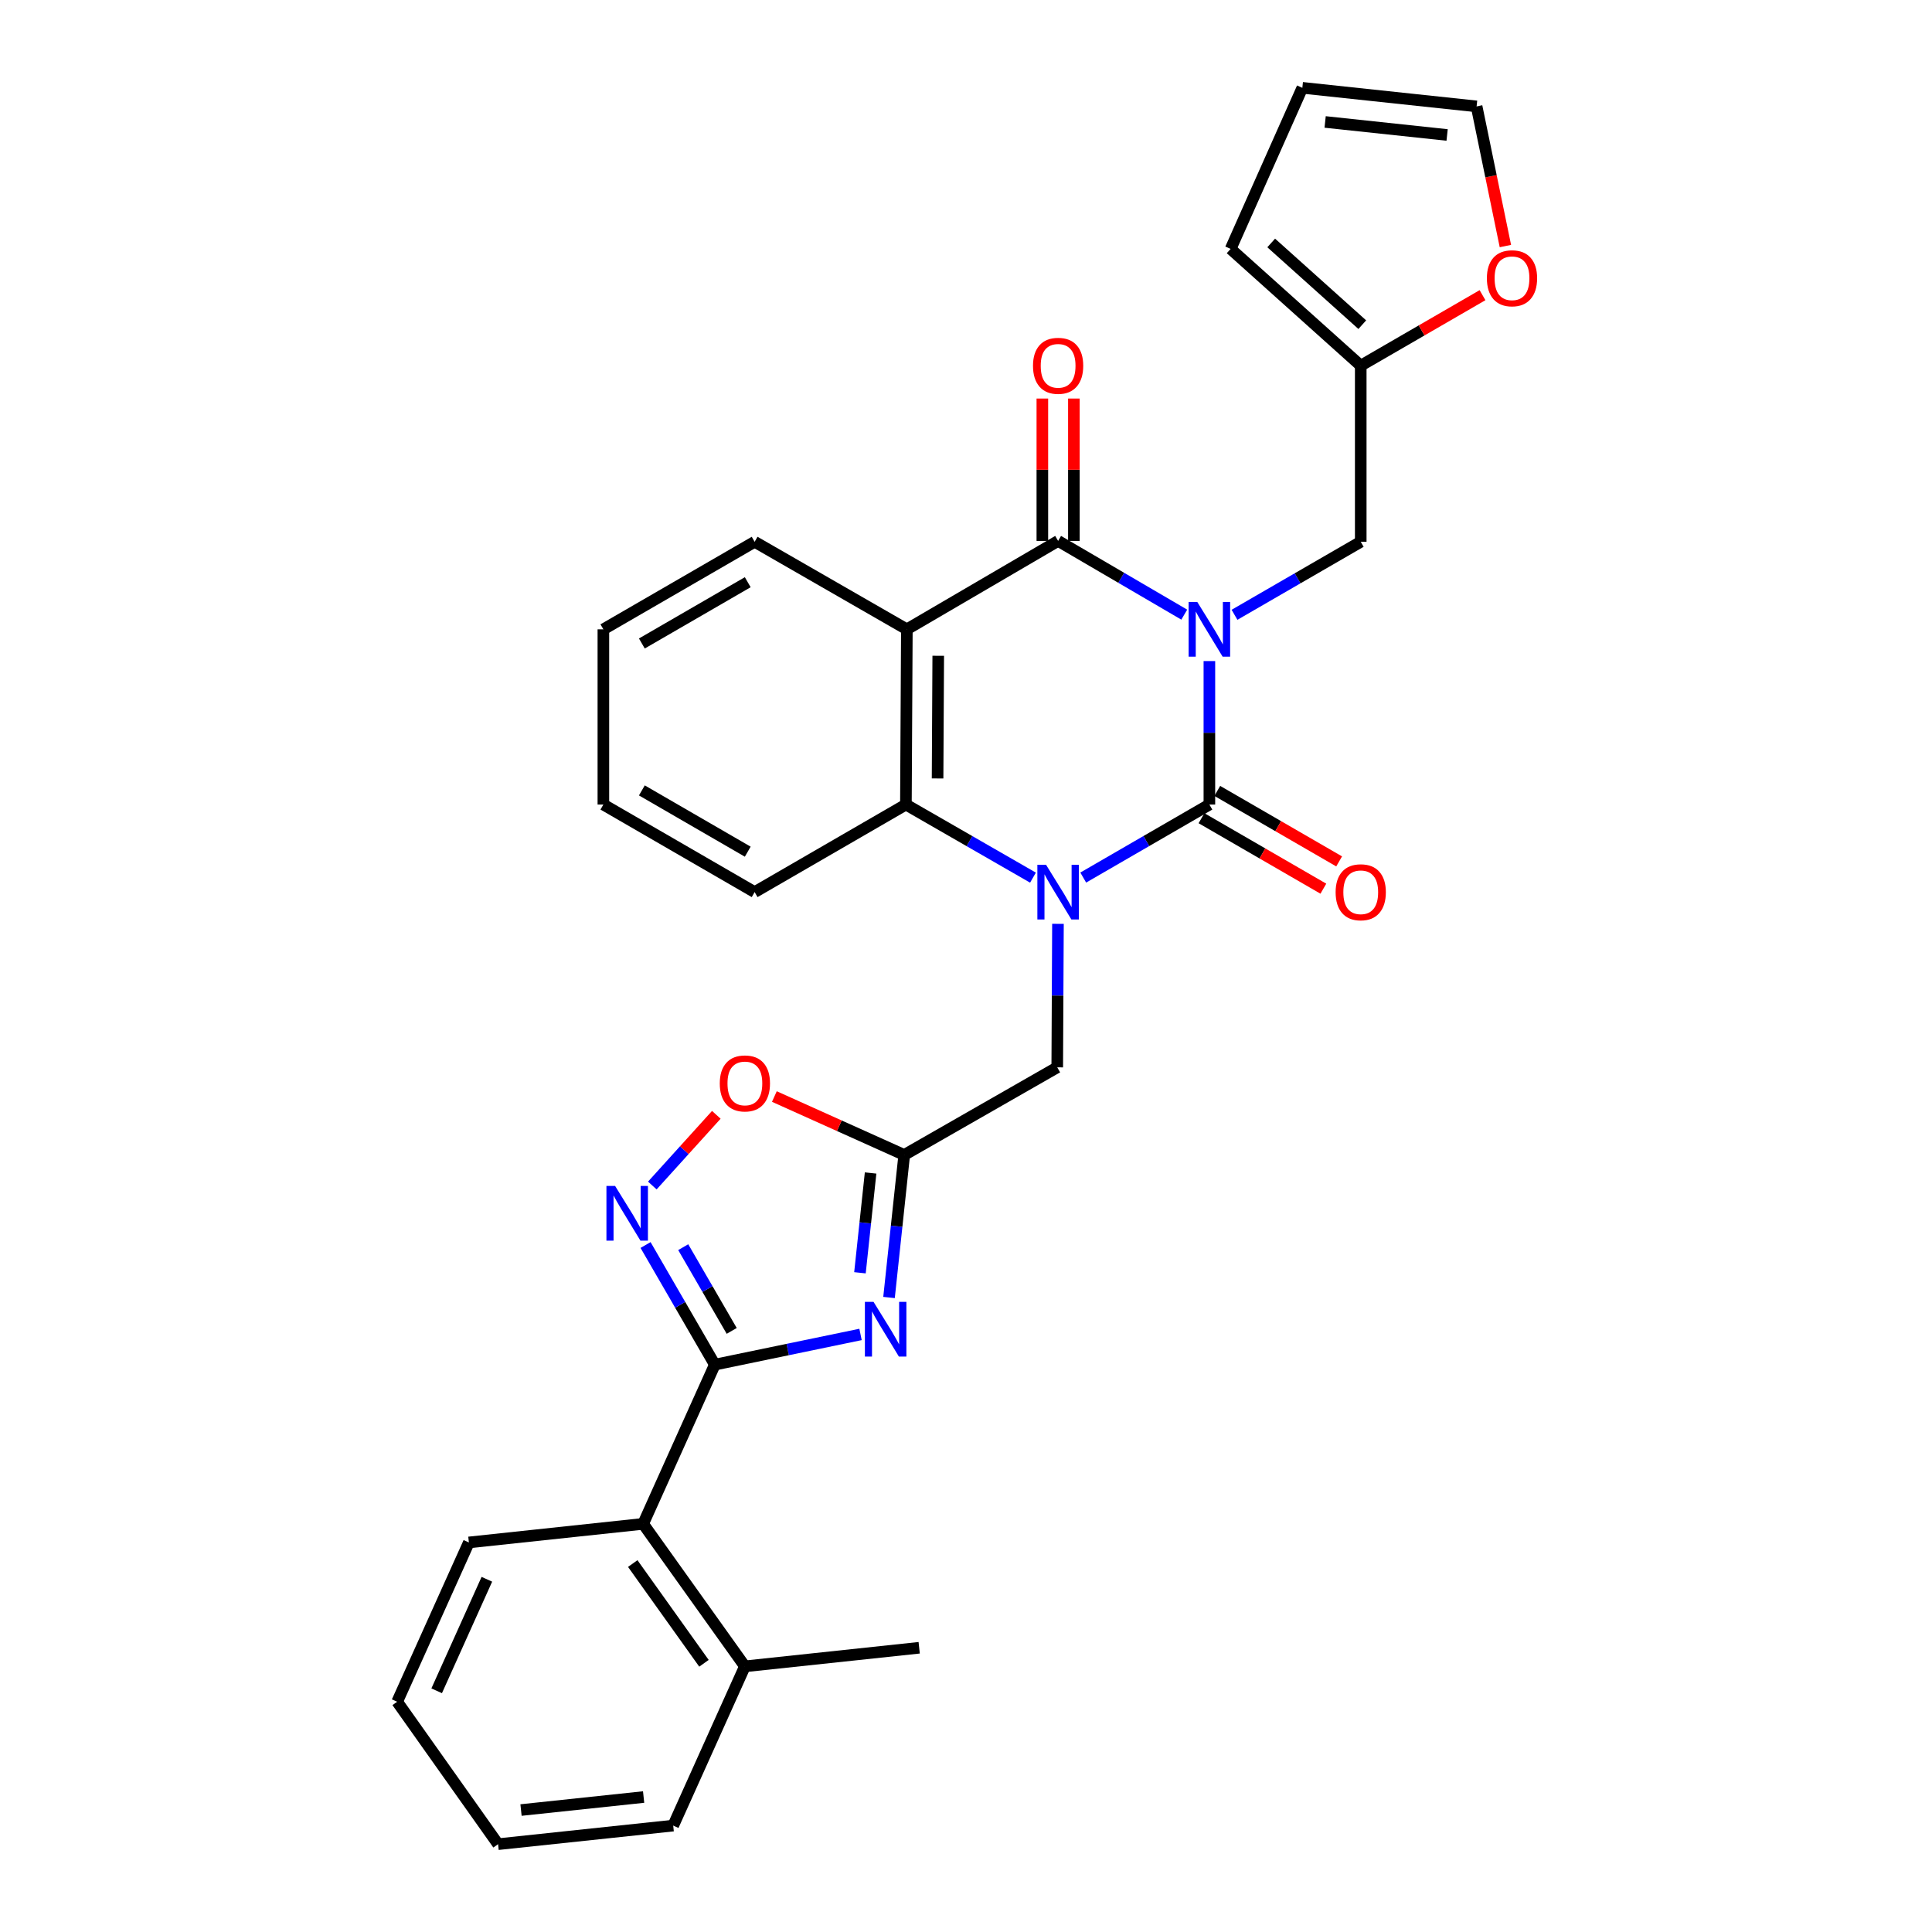 <?xml version='1.0' encoding='iso-8859-1'?>
<svg version='1.1' baseProfile='full'
              xmlns='http://www.w3.org/2000/svg'
                      xmlns:rdkit='http://www.rdkit.org/xml'
                      xmlns:xlink='http://www.w3.org/1999/xlink'
                  xml:space='preserve'
width='1000px' height='1000px' viewBox='0 0 1000 1000'>
<!-- END OF HEADER -->
<rect style='opacity:1.0;fill:#FFFFFF;stroke:none' width='1000' height='1000' x='0' y='0'> </rect>
<path class='bond-0' d='M 625.975,342.169 L 625.975,379.303' style='fill:none;fill-rule:evenodd;stroke:#0000FF;stroke-width:6px;stroke-linecap:butt;stroke-linejoin:miter;stroke-opacity:1' />
<path class='bond-0' d='M 625.975,379.303 L 625.975,416.438' style='fill:none;fill-rule:evenodd;stroke:#000000;stroke-width:6px;stroke-linecap:butt;stroke-linejoin:miter;stroke-opacity:1' />
<path class='bond-2' d='M 612.968,318.138 L 580.324,299.057' style='fill:none;fill-rule:evenodd;stroke:#0000FF;stroke-width:6px;stroke-linecap:butt;stroke-linejoin:miter;stroke-opacity:1' />
<path class='bond-2' d='M 580.324,299.057 L 547.68,279.976' style='fill:none;fill-rule:evenodd;stroke:#000000;stroke-width:6px;stroke-linecap:butt;stroke-linejoin:miter;stroke-opacity:1' />
<path class='bond-11' d='M 638.978,318.22 L 671.646,299.325' style='fill:none;fill-rule:evenodd;stroke:#0000FF;stroke-width:6px;stroke-linecap:butt;stroke-linejoin:miter;stroke-opacity:1' />
<path class='bond-11' d='M 671.646,299.325 L 704.315,280.429' style='fill:none;fill-rule:evenodd;stroke:#000000;stroke-width:6px;stroke-linecap:butt;stroke-linejoin:miter;stroke-opacity:1' />
<path class='bond-1' d='M 625.975,416.438 L 593.328,435.332' style='fill:none;fill-rule:evenodd;stroke:#000000;stroke-width:6px;stroke-linecap:butt;stroke-linejoin:miter;stroke-opacity:1' />
<path class='bond-1' d='M 593.328,435.332 L 560.682,454.226' style='fill:none;fill-rule:evenodd;stroke:#0000FF;stroke-width:6px;stroke-linecap:butt;stroke-linejoin:miter;stroke-opacity:1' />
<path class='bond-14' d='M 621.89,423.501 L 653.428,441.743' style='fill:none;fill-rule:evenodd;stroke:#000000;stroke-width:6px;stroke-linecap:butt;stroke-linejoin:miter;stroke-opacity:1' />
<path class='bond-14' d='M 653.428,441.743 L 684.967,459.985' style='fill:none;fill-rule:evenodd;stroke:#FF0000;stroke-width:6px;stroke-linecap:butt;stroke-linejoin:miter;stroke-opacity:1' />
<path class='bond-14' d='M 630.06,409.375 L 661.599,427.617' style='fill:none;fill-rule:evenodd;stroke:#000000;stroke-width:6px;stroke-linecap:butt;stroke-linejoin:miter;stroke-opacity:1' />
<path class='bond-14' d='M 661.599,427.617 L 693.138,445.859' style='fill:none;fill-rule:evenodd;stroke:#FF0000;stroke-width:6px;stroke-linecap:butt;stroke-linejoin:miter;stroke-opacity:1' />
<path class='bond-10' d='M 547.598,478.178 L 547.413,515.317' style='fill:none;fill-rule:evenodd;stroke:#0000FF;stroke-width:6px;stroke-linecap:butt;stroke-linejoin:miter;stroke-opacity:1' />
<path class='bond-10' d='M 547.413,515.317 L 547.227,552.456' style='fill:none;fill-rule:evenodd;stroke:#000000;stroke-width:6px;stroke-linecap:butt;stroke-linejoin:miter;stroke-opacity:1' />
<path class='bond-30' d='M 534.668,454.266 L 501.782,435.352' style='fill:none;fill-rule:evenodd;stroke:#0000FF;stroke-width:6px;stroke-linecap:butt;stroke-linejoin:miter;stroke-opacity:1' />
<path class='bond-30' d='M 501.782,435.352 L 468.896,416.438' style='fill:none;fill-rule:evenodd;stroke:#000000;stroke-width:6px;stroke-linecap:butt;stroke-linejoin:miter;stroke-opacity:1' />
<path class='bond-3' d='M 547.68,279.976 L 469.386,325.741' style='fill:none;fill-rule:evenodd;stroke:#000000;stroke-width:6px;stroke-linecap:butt;stroke-linejoin:miter;stroke-opacity:1' />
<path class='bond-15' d='M 555.84,279.976 L 555.84,243.132' style='fill:none;fill-rule:evenodd;stroke:#000000;stroke-width:6px;stroke-linecap:butt;stroke-linejoin:miter;stroke-opacity:1' />
<path class='bond-15' d='M 555.84,243.132 L 555.84,206.288' style='fill:none;fill-rule:evenodd;stroke:#FF0000;stroke-width:6px;stroke-linecap:butt;stroke-linejoin:miter;stroke-opacity:1' />
<path class='bond-15' d='M 539.521,279.976 L 539.521,243.132' style='fill:none;fill-rule:evenodd;stroke:#000000;stroke-width:6px;stroke-linecap:butt;stroke-linejoin:miter;stroke-opacity:1' />
<path class='bond-15' d='M 539.521,243.132 L 539.521,206.288' style='fill:none;fill-rule:evenodd;stroke:#FF0000;stroke-width:6px;stroke-linecap:butt;stroke-linejoin:miter;stroke-opacity:1' />
<path class='bond-6' d='M 469.386,325.741 L 468.896,416.438' style='fill:none;fill-rule:evenodd;stroke:#000000;stroke-width:6px;stroke-linecap:butt;stroke-linejoin:miter;stroke-opacity:1' />
<path class='bond-6' d='M 485.631,339.434 L 485.288,402.922' style='fill:none;fill-rule:evenodd;stroke:#000000;stroke-width:6px;stroke-linecap:butt;stroke-linejoin:miter;stroke-opacity:1' />
<path class='bond-21' d='M 469.386,325.741 L 390.602,280.429' style='fill:none;fill-rule:evenodd;stroke:#000000;stroke-width:6px;stroke-linecap:butt;stroke-linejoin:miter;stroke-opacity:1' />
<path class='bond-4' d='M 460.158,671.584 L 464.092,634.69' style='fill:none;fill-rule:evenodd;stroke:#0000FF;stroke-width:6px;stroke-linecap:butt;stroke-linejoin:miter;stroke-opacity:1' />
<path class='bond-4' d='M 464.092,634.69 L 468.026,597.796' style='fill:none;fill-rule:evenodd;stroke:#000000;stroke-width:6px;stroke-linecap:butt;stroke-linejoin:miter;stroke-opacity:1' />
<path class='bond-4' d='M 445.112,658.786 L 447.865,632.96' style='fill:none;fill-rule:evenodd;stroke:#0000FF;stroke-width:6px;stroke-linecap:butt;stroke-linejoin:miter;stroke-opacity:1' />
<path class='bond-4' d='M 447.865,632.96 L 450.619,607.134' style='fill:none;fill-rule:evenodd;stroke:#000000;stroke-width:6px;stroke-linecap:butt;stroke-linejoin:miter;stroke-opacity:1' />
<path class='bond-5' d='M 445.409,690.705 L 407.697,698.52' style='fill:none;fill-rule:evenodd;stroke:#0000FF;stroke-width:6px;stroke-linecap:butt;stroke-linejoin:miter;stroke-opacity:1' />
<path class='bond-5' d='M 407.697,698.52 L 369.986,706.335' style='fill:none;fill-rule:evenodd;stroke:#000000;stroke-width:6px;stroke-linecap:butt;stroke-linejoin:miter;stroke-opacity:1' />
<path class='bond-12' d='M 369.986,706.335 L 332.887,788.745' style='fill:none;fill-rule:evenodd;stroke:#000000;stroke-width:6px;stroke-linecap:butt;stroke-linejoin:miter;stroke-opacity:1' />
<path class='bond-33' d='M 369.986,706.335 L 352.061,675.376' style='fill:none;fill-rule:evenodd;stroke:#000000;stroke-width:6px;stroke-linecap:butt;stroke-linejoin:miter;stroke-opacity:1' />
<path class='bond-33' d='M 352.061,675.376 L 334.137,644.418' style='fill:none;fill-rule:evenodd;stroke:#0000FF;stroke-width:6px;stroke-linecap:butt;stroke-linejoin:miter;stroke-opacity:1' />
<path class='bond-33' d='M 378.731,688.87 L 366.184,667.199' style='fill:none;fill-rule:evenodd;stroke:#000000;stroke-width:6px;stroke-linecap:butt;stroke-linejoin:miter;stroke-opacity:1' />
<path class='bond-33' d='M 366.184,667.199 L 353.637,645.529' style='fill:none;fill-rule:evenodd;stroke:#0000FF;stroke-width:6px;stroke-linecap:butt;stroke-linejoin:miter;stroke-opacity:1' />
<path class='bond-22' d='M 468.896,416.438 L 390.602,461.75' style='fill:none;fill-rule:evenodd;stroke:#000000;stroke-width:6px;stroke-linecap:butt;stroke-linejoin:miter;stroke-opacity:1' />
<path class='bond-7' d='M 468.026,597.796 L 547.227,552.456' style='fill:none;fill-rule:evenodd;stroke:#000000;stroke-width:6px;stroke-linecap:butt;stroke-linejoin:miter;stroke-opacity:1' />
<path class='bond-9' d='M 468.026,597.796 L 434.419,582.679' style='fill:none;fill-rule:evenodd;stroke:#000000;stroke-width:6px;stroke-linecap:butt;stroke-linejoin:miter;stroke-opacity:1' />
<path class='bond-9' d='M 434.419,582.679 L 400.813,567.562' style='fill:none;fill-rule:evenodd;stroke:#FF0000;stroke-width:6px;stroke-linecap:butt;stroke-linejoin:miter;stroke-opacity:1' />
<path class='bond-8' d='M 337.637,613.624 L 354.202,595.327' style='fill:none;fill-rule:evenodd;stroke:#0000FF;stroke-width:6px;stroke-linecap:butt;stroke-linejoin:miter;stroke-opacity:1' />
<path class='bond-8' d='M 354.202,595.327 L 370.767,577.029' style='fill:none;fill-rule:evenodd;stroke:#FF0000;stroke-width:6px;stroke-linecap:butt;stroke-linejoin:miter;stroke-opacity:1' />
<path class='bond-13' d='M 704.315,280.429 L 704.315,189.261' style='fill:none;fill-rule:evenodd;stroke:#000000;stroke-width:6px;stroke-linecap:butt;stroke-linejoin:miter;stroke-opacity:1' />
<path class='bond-20' d='M 332.887,788.745 L 385.552,862.498' style='fill:none;fill-rule:evenodd;stroke:#000000;stroke-width:6px;stroke-linecap:butt;stroke-linejoin:miter;stroke-opacity:1' />
<path class='bond-20' d='M 327.506,809.291 L 364.372,860.918' style='fill:none;fill-rule:evenodd;stroke:#000000;stroke-width:6px;stroke-linecap:butt;stroke-linejoin:miter;stroke-opacity:1' />
<path class='bond-23' d='M 332.887,788.745 L 242.689,798.364' style='fill:none;fill-rule:evenodd;stroke:#000000;stroke-width:6px;stroke-linecap:butt;stroke-linejoin:miter;stroke-opacity:1' />
<path class='bond-16' d='M 704.315,189.261 L 735.831,171.021' style='fill:none;fill-rule:evenodd;stroke:#000000;stroke-width:6px;stroke-linecap:butt;stroke-linejoin:miter;stroke-opacity:1' />
<path class='bond-16' d='M 735.831,171.021 L 767.348,152.781' style='fill:none;fill-rule:evenodd;stroke:#FF0000;stroke-width:6px;stroke-linecap:butt;stroke-linejoin:miter;stroke-opacity:1' />
<path class='bond-17' d='M 704.315,189.261 L 636.972,128.835' style='fill:none;fill-rule:evenodd;stroke:#000000;stroke-width:6px;stroke-linecap:butt;stroke-linejoin:miter;stroke-opacity:1' />
<path class='bond-17' d='M 705.112,168.051 L 657.972,125.753' style='fill:none;fill-rule:evenodd;stroke:#000000;stroke-width:6px;stroke-linecap:butt;stroke-linejoin:miter;stroke-opacity:1' />
<path class='bond-18' d='M 779.19,127.36 L 771.738,91.217' style='fill:none;fill-rule:evenodd;stroke:#FF0000;stroke-width:6px;stroke-linecap:butt;stroke-linejoin:miter;stroke-opacity:1' />
<path class='bond-18' d='M 771.738,91.217 L 764.287,55.074' style='fill:none;fill-rule:evenodd;stroke:#000000;stroke-width:6px;stroke-linecap:butt;stroke-linejoin:miter;stroke-opacity:1' />
<path class='bond-19' d='M 636.972,128.835 L 674.089,45.455' style='fill:none;fill-rule:evenodd;stroke:#000000;stroke-width:6px;stroke-linecap:butt;stroke-linejoin:miter;stroke-opacity:1' />
<path class='bond-31' d='M 764.287,55.074 L 674.089,45.455' style='fill:none;fill-rule:evenodd;stroke:#000000;stroke-width:6px;stroke-linecap:butt;stroke-linejoin:miter;stroke-opacity:1' />
<path class='bond-31' d='M 749.027,69.858 L 685.888,63.124' style='fill:none;fill-rule:evenodd;stroke:#000000;stroke-width:6px;stroke-linecap:butt;stroke-linejoin:miter;stroke-opacity:1' />
<path class='bond-24' d='M 385.552,862.498 L 475.768,852.879' style='fill:none;fill-rule:evenodd;stroke:#000000;stroke-width:6px;stroke-linecap:butt;stroke-linejoin:miter;stroke-opacity:1' />
<path class='bond-25' d='M 385.552,862.498 L 348.454,944.926' style='fill:none;fill-rule:evenodd;stroke:#000000;stroke-width:6px;stroke-linecap:butt;stroke-linejoin:miter;stroke-opacity:1' />
<path class='bond-26' d='M 390.602,280.429 L 312.307,325.741' style='fill:none;fill-rule:evenodd;stroke:#000000;stroke-width:6px;stroke-linecap:butt;stroke-linejoin:miter;stroke-opacity:1' />
<path class='bond-26' d='M 387.032,301.35 L 332.226,333.068' style='fill:none;fill-rule:evenodd;stroke:#000000;stroke-width:6px;stroke-linecap:butt;stroke-linejoin:miter;stroke-opacity:1' />
<path class='bond-32' d='M 390.602,461.75 L 312.307,416.438' style='fill:none;fill-rule:evenodd;stroke:#000000;stroke-width:6px;stroke-linecap:butt;stroke-linejoin:miter;stroke-opacity:1' />
<path class='bond-32' d='M 387.032,440.829 L 332.226,409.111' style='fill:none;fill-rule:evenodd;stroke:#000000;stroke-width:6px;stroke-linecap:butt;stroke-linejoin:miter;stroke-opacity:1' />
<path class='bond-28' d='M 242.689,798.364 L 205.572,880.82' style='fill:none;fill-rule:evenodd;stroke:#000000;stroke-width:6px;stroke-linecap:butt;stroke-linejoin:miter;stroke-opacity:1' />
<path class='bond-28' d='M 252.002,817.431 L 226.021,875.15' style='fill:none;fill-rule:evenodd;stroke:#000000;stroke-width:6px;stroke-linecap:butt;stroke-linejoin:miter;stroke-opacity:1' />
<path class='bond-34' d='M 348.454,944.926 L 257.802,954.545' style='fill:none;fill-rule:evenodd;stroke:#000000;stroke-width:6px;stroke-linecap:butt;stroke-linejoin:miter;stroke-opacity:1' />
<path class='bond-34' d='M 333.134,930.141 L 269.678,936.875' style='fill:none;fill-rule:evenodd;stroke:#000000;stroke-width:6px;stroke-linecap:butt;stroke-linejoin:miter;stroke-opacity:1' />
<path class='bond-27' d='M 312.307,325.741 L 312.307,416.438' style='fill:none;fill-rule:evenodd;stroke:#000000;stroke-width:6px;stroke-linecap:butt;stroke-linejoin:miter;stroke-opacity:1' />
<path class='bond-29' d='M 205.572,880.82 L 257.802,954.545' style='fill:none;fill-rule:evenodd;stroke:#000000;stroke-width:6px;stroke-linecap:butt;stroke-linejoin:miter;stroke-opacity:1' />
<path  class='atom-0' d='M 619.715 311.581
L 628.995 326.581
Q 629.915 328.061, 631.395 330.741
Q 632.875 333.421, 632.955 333.581
L 632.955 311.581
L 636.715 311.581
L 636.715 339.901
L 632.835 339.901
L 622.875 323.501
Q 621.715 321.581, 620.475 319.381
Q 619.275 317.181, 618.915 316.501
L 618.915 339.901
L 615.235 339.901
L 615.235 311.581
L 619.715 311.581
' fill='#0000FF'/>
<path  class='atom-2' d='M 541.42 447.59
L 550.7 462.59
Q 551.62 464.07, 553.1 466.75
Q 554.58 469.43, 554.66 469.59
L 554.66 447.59
L 558.42 447.59
L 558.42 475.91
L 554.54 475.91
L 544.58 459.51
Q 543.42 457.59, 542.18 455.39
Q 540.98 453.19, 540.62 452.51
L 540.62 475.91
L 536.94 475.91
L 536.94 447.59
L 541.42 447.59
' fill='#0000FF'/>
<path  class='atom-5' d='M 452.147 673.852
L 461.427 688.852
Q 462.347 690.332, 463.827 693.012
Q 465.307 695.692, 465.387 695.852
L 465.387 673.852
L 469.147 673.852
L 469.147 702.172
L 465.267 702.172
L 455.307 685.772
Q 454.147 683.852, 452.907 681.652
Q 451.707 679.452, 451.347 678.772
L 451.347 702.172
L 447.667 702.172
L 447.667 673.852
L 452.147 673.852
' fill='#0000FF'/>
<path  class='atom-9' d='M 318.368 613.835
L 327.648 628.835
Q 328.568 630.315, 330.048 632.995
Q 331.528 635.675, 331.608 635.835
L 331.608 613.835
L 335.368 613.835
L 335.368 642.155
L 331.488 642.155
L 321.528 625.755
Q 320.368 623.835, 319.128 621.635
Q 317.928 619.435, 317.568 618.755
L 317.568 642.155
L 313.888 642.155
L 313.888 613.835
L 318.368 613.835
' fill='#0000FF'/>
<path  class='atom-10' d='M 372.552 560.777
Q 372.552 553.977, 375.912 550.177
Q 379.272 546.377, 385.552 546.377
Q 391.832 546.377, 395.192 550.177
Q 398.552 553.977, 398.552 560.777
Q 398.552 567.657, 395.152 571.577
Q 391.752 575.457, 385.552 575.457
Q 379.312 575.457, 375.912 571.577
Q 372.552 567.697, 372.552 560.777
M 385.552 572.257
Q 389.872 572.257, 392.192 569.377
Q 394.552 566.457, 394.552 560.777
Q 394.552 555.217, 392.192 552.417
Q 389.872 549.577, 385.552 549.577
Q 381.232 549.577, 378.872 552.377
Q 376.552 555.177, 376.552 560.777
Q 376.552 566.497, 378.872 569.377
Q 381.232 572.257, 385.552 572.257
' fill='#FF0000'/>
<path  class='atom-15' d='M 691.315 461.83
Q 691.315 455.03, 694.675 451.23
Q 698.035 447.43, 704.315 447.43
Q 710.595 447.43, 713.955 451.23
Q 717.315 455.03, 717.315 461.83
Q 717.315 468.71, 713.915 472.63
Q 710.515 476.51, 704.315 476.51
Q 698.075 476.51, 694.675 472.63
Q 691.315 468.75, 691.315 461.83
M 704.315 473.31
Q 708.635 473.31, 710.955 470.43
Q 713.315 467.51, 713.315 461.83
Q 713.315 456.27, 710.955 453.47
Q 708.635 450.63, 704.315 450.63
Q 699.995 450.63, 697.635 453.43
Q 695.315 456.23, 695.315 461.83
Q 695.315 467.55, 697.635 470.43
Q 699.995 473.31, 704.315 473.31
' fill='#FF0000'/>
<path  class='atom-16' d='M 534.68 189.341
Q 534.68 182.541, 538.04 178.741
Q 541.4 174.941, 547.68 174.941
Q 553.96 174.941, 557.32 178.741
Q 560.68 182.541, 560.68 189.341
Q 560.68 196.221, 557.28 200.141
Q 553.88 204.021, 547.68 204.021
Q 541.44 204.021, 538.04 200.141
Q 534.68 196.261, 534.68 189.341
M 547.68 200.821
Q 552 200.821, 554.32 197.941
Q 556.68 195.021, 556.68 189.341
Q 556.68 183.781, 554.32 180.981
Q 552 178.141, 547.68 178.141
Q 543.36 178.141, 541 180.941
Q 538.68 183.741, 538.68 189.341
Q 538.68 195.061, 541 197.941
Q 543.36 200.821, 547.68 200.821
' fill='#FF0000'/>
<path  class='atom-17' d='M 769.609 144.028
Q 769.609 137.228, 772.969 133.428
Q 776.329 129.628, 782.609 129.628
Q 788.889 129.628, 792.249 133.428
Q 795.609 137.228, 795.609 144.028
Q 795.609 150.908, 792.209 154.828
Q 788.809 158.708, 782.609 158.708
Q 776.369 158.708, 772.969 154.828
Q 769.609 150.948, 769.609 144.028
M 782.609 155.508
Q 786.929 155.508, 789.249 152.628
Q 791.609 149.708, 791.609 144.028
Q 791.609 138.468, 789.249 135.668
Q 786.929 132.828, 782.609 132.828
Q 778.289 132.828, 775.929 135.628
Q 773.609 138.428, 773.609 144.028
Q 773.609 149.748, 775.929 152.628
Q 778.289 155.508, 782.609 155.508
' fill='#FF0000'/>
</svg>
